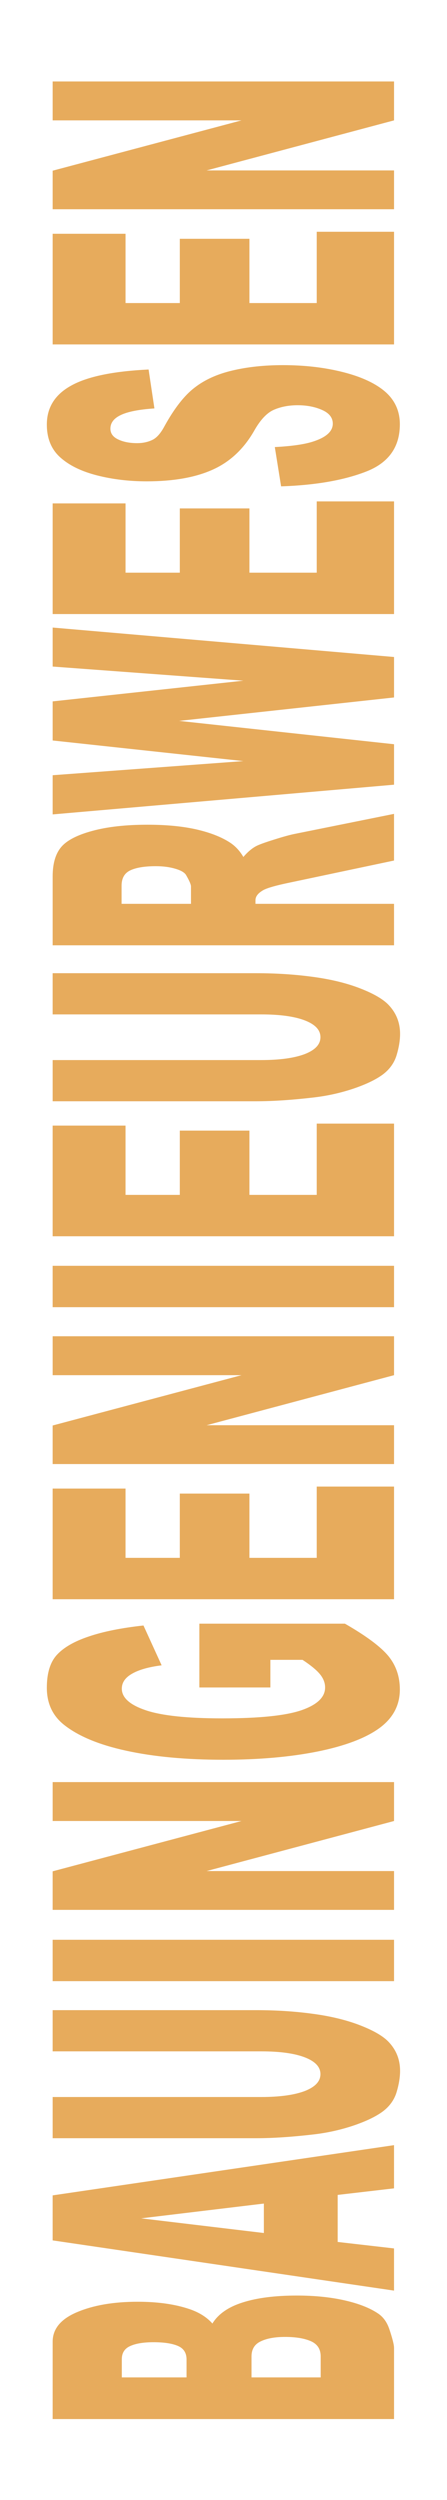 <?xml version="1.0" encoding="UTF-8" standalone="no"?>
<svg
   width="215"
   height="1200"
   viewBox="0 0 215 1200"
   version="1.1"
   id="svg1"
   sodipodi:docname="heading-bauingenieurwesen.svg"
   inkscape:version="1.4.2 (f4327f4, 2025-05-13)"
   xmlns:inkscape="http://www.inkscape.org/namespaces/inkscape"
   xmlns:sodipodi="http://sodipodi.sourceforge.net/DTD/sodipodi-0.dtd"
   xmlns="http://www.w3.org/2000/svg"
   xmlns:svg="http://www.w3.org/2000/svg">
  <defs
     id="defs1" />
  <sodipodi:namedview
     id="namedview1"
     pagecolor="#ffffff"
     bordercolor="#000000"
     borderopacity="0.25"
     inkscape:showpageshadow="2"
     inkscape:pageopacity="0.0"
     inkscape:pagecheckerboard="0"
     inkscape:deskcolor="#d1d1d1"
     inkscape:zoom="1.0017683"
     inkscape:cx="107.80936"
     inkscape:cy="618.40644"
     inkscape:window-width="2560"
     inkscape:window-height="1351"
     inkscape:window-x="4951"
     inkscape:window-y="-9"
     inkscape:window-maximized="1"
     inkscape:current-layer="svg1" />
  <path
     d="m -1857.771,15.829 h 59.362 q 14.841,0 22.751,7.35 7.98,7.35 7.98,18.201 0,9.1 -5.67,15.611 -3.78,4.34 -11.06,6.86 11.06,2.66 16.241,9.17 5.25,6.44 5.25,16.241 0,7.98 -3.71,14.351 -3.71,6.37 -10.15,10.08 -3.99,2.31 -12.04,3.36 -10.71,1.4 -14.21,1.4 h -54.742 z m 31.991,40.251 h 13.79 q 7.42,0 10.29,-2.52 2.94,-2.59 2.94,-7.42 0,-4.48 -2.94,-7 -2.87,-2.52 -10.08,-2.52 h -14.001 z m 0,40.321 h 16.171 q 8.19,0 11.55,-2.87 3.36,-2.94 3.36,-7.84 0,-4.55 -3.36,-7.28 -3.29,-2.8 -11.62,-2.8 h -16.101 z m 140.145,5.11 h -36.121 l -4.97,16.941 h -32.411 l 38.571,-102.624 h 34.581 l 38.571,102.624 h -33.181 z m -6.65,-22.191 -11.34,-36.891 -11.27,36.891 z m 116.904,-63.492 h 31.641 v 61.182 q 0,9.1 -2.87,17.221 -2.8,8.05 -8.89,14.14 -6.02,6.02 -12.67,8.47 -9.24,3.43 -22.191,3.43 -7.49,0 -16.381,-1.05 -8.82,-1.05 -14.771,-4.13 -5.95,-3.15 -10.92,-8.89 -4.9,-5.74 -6.72,-11.83 -2.94,-9.8 -2.94,-17.361 V 15.829 h 31.641 v 62.652 q 0,8.4 4.62,13.16 4.69,4.69 12.95,4.69 8.19,0 12.81,-4.62 4.69,-4.69 4.69,-13.23 z m 53.902,0 h 31.781 V 118.453 h -31.781 z m 54.742,0 h 29.611 l 38.641,56.772 V 15.829 h 29.891 V 118.453 h -29.891 l -38.431,-56.352 V 118.453 h -29.821 z m 170.806,65.452 V 59.931 h 49.002 v 43.752 q -14.07,9.59 -24.921,13.09 -10.78,3.43 -25.621,3.43 -18.271,0 -29.821,-6.23 -11.48,-6.23 -17.851,-18.551 -6.3,-12.32 -6.3,-28.281 0,-16.801 6.93,-29.191 6.93,-12.46 20.301,-18.901 10.43,-4.97 28.071,-4.97 17.011,0 25.411,3.08 8.47,3.08 14.001,9.59 5.6,6.44 8.4,16.381 l -30.591,5.46 q -1.89,-5.81 -6.44,-8.89 -4.48,-3.08 -11.48,-3.08 -10.43,0 -16.66,7.28 -6.16,7.21 -6.16,22.891 0,16.661 6.23,23.801 6.3,7.14 17.501,7.14 5.32,0 10.15,-1.54 4.83,-1.54 11.06,-5.25 v -9.66 z m 67.762,-65.452 h 84.983 v 21.911 h -53.202 v 16.311 h 49.352 v 20.931 h -49.352 v 20.231 h 54.742 V 118.453 h -86.523 z m 103.814,0 h 29.611 l 38.641,56.772 V 15.829 h 29.891 V 118.453 h -29.891 l -38.431,-56.352 V 118.453 h -29.821 z m 120.474,0 h 31.781 V 118.453 h -31.781 z m 54.462,0 h 84.983 v 21.911 h -53.202 v 16.311 h 49.352 v 20.931 h -49.352 v 20.231 h 54.742 V 118.453 h -86.523 z m 170.386,0 h 31.641 v 61.182 q 0,9.1 -2.87,17.221 -2.8,8.05 -8.89,14.14 -6.02,6.02 -12.67,8.47 -9.24,3.43 -22.191,3.43 -7.49,0 -16.381,-1.05 -8.82,-1.05 -14.771,-4.13 -5.95,-3.15 -10.92,-8.89 -4.9,-5.74 -6.72,-11.83 -2.94,-9.8 -2.94,-17.361 V 15.829 h 31.641 v 62.652 q 0,8.4 4.62,13.16 4.69,4.69 12.95,4.69 8.19,0 12.81,-4.62 4.69,-4.69 4.69,-13.23 z M -725.971,118.453 V 15.829 h 52.852 q 14.701,0 22.471,2.52 7.77,2.52 12.53,9.38 4.76,6.79 4.76,16.591 0,8.54 -3.64,14.771 -3.64,6.16 -10.01,10.01 -4.06,2.45 -11.13,4.06 5.67,1.89 8.26,3.78 1.75,1.26 5.04,5.39 3.36,4.13 4.48,6.37 l 15.331,29.751 h -35.841 l -16.941,-31.361 q -3.22,-6.09 -5.74,-7.91 -3.43,-2.38 -7.77,-2.38 h -2.8 v 41.651 z m 31.851,-61.042 h 13.37 q 2.17,0 8.4,-1.4 3.15,-0.63 5.11,-3.22 2.03,-2.59 2.03,-5.95 0,-4.97 -3.15,-7.63 -3.15,-2.66 -11.83,-2.66 h -13.93 z m 68.672,-41.581 h 30.101 l 10.85,57.332 15.821,-57.332 h 30.031 l 15.891,57.332 10.85,-57.332 h 29.961 L -504.554,118.453 h -31.081 l -17.991,-64.612 -17.921,64.612 h -31.081 z m 153.865,0 h 84.983 v 21.911 h -53.202 v 16.311 h 49.352 v 20.931 h -49.352 v 20.231 h 54.742 V 118.453 h -86.523 z m 98.074,68.672 30.171,-1.89 q 0.98,7.35 3.99,11.2 4.9,6.23 14,6.23 6.79,0 10.43,-3.15 3.71,-3.22 3.71,-7.42 0,-3.99 -3.5,-7.14 -3.5,-3.15 -16.241,-5.95 -20.861,-4.69 -29.751,-12.46 -8.96,-7.77 -8.96,-19.811 0,-7.91 4.55,-14.911 4.62,-7.07 13.79,-11.06 9.24,-4.06 25.271,-4.06 19.671,0 29.961,7.35 10.36,7.28 12.32,23.241 l -29.891,1.75 q -1.19,-6.93 -5.04,-10.08 -3.78,-3.15 -10.5,-3.15 -5.53,0 -8.33,2.38 -2.8,2.31 -2.8,5.67 0,2.45 2.31,4.41 2.24,2.03 10.64,3.78 20.791,4.48 29.751,9.1 9.03,4.55 13.09,11.34 4.13,6.79 4.13,15.191 0,9.87 -5.46,18.201 -5.46,8.33 -15.261,12.67 -9.8,4.27 -24.711,4.27 -26.181,0 -36.261,-10.08 -10.08,-10.08 -11.41,-25.621 z m 108.994,-68.672 h 84.983 v 21.911 h -53.202 v 16.311 h 49.352 v 20.931 h -49.352 v 20.231 h 54.742 V 118.453 h -86.523 z m 103.814,0 h 29.611 l 38.641,56.772 V 15.829 h 29.891 V 118.453 H -92.449 L -130.881,62.101 V 118.453 h -29.821 z"
     id="text1"
     style="font-weight:900;font-size:143.365px;font-family:Arial;-inkscape-font-specification:'Arial Heavy';fill:#e7ab5c;stroke-width:12.096"
     transform="matrix(0,-0.625,1.6,0,0,0)"
     aria-label="BAUINGENIEURWESEN" />
</svg>
